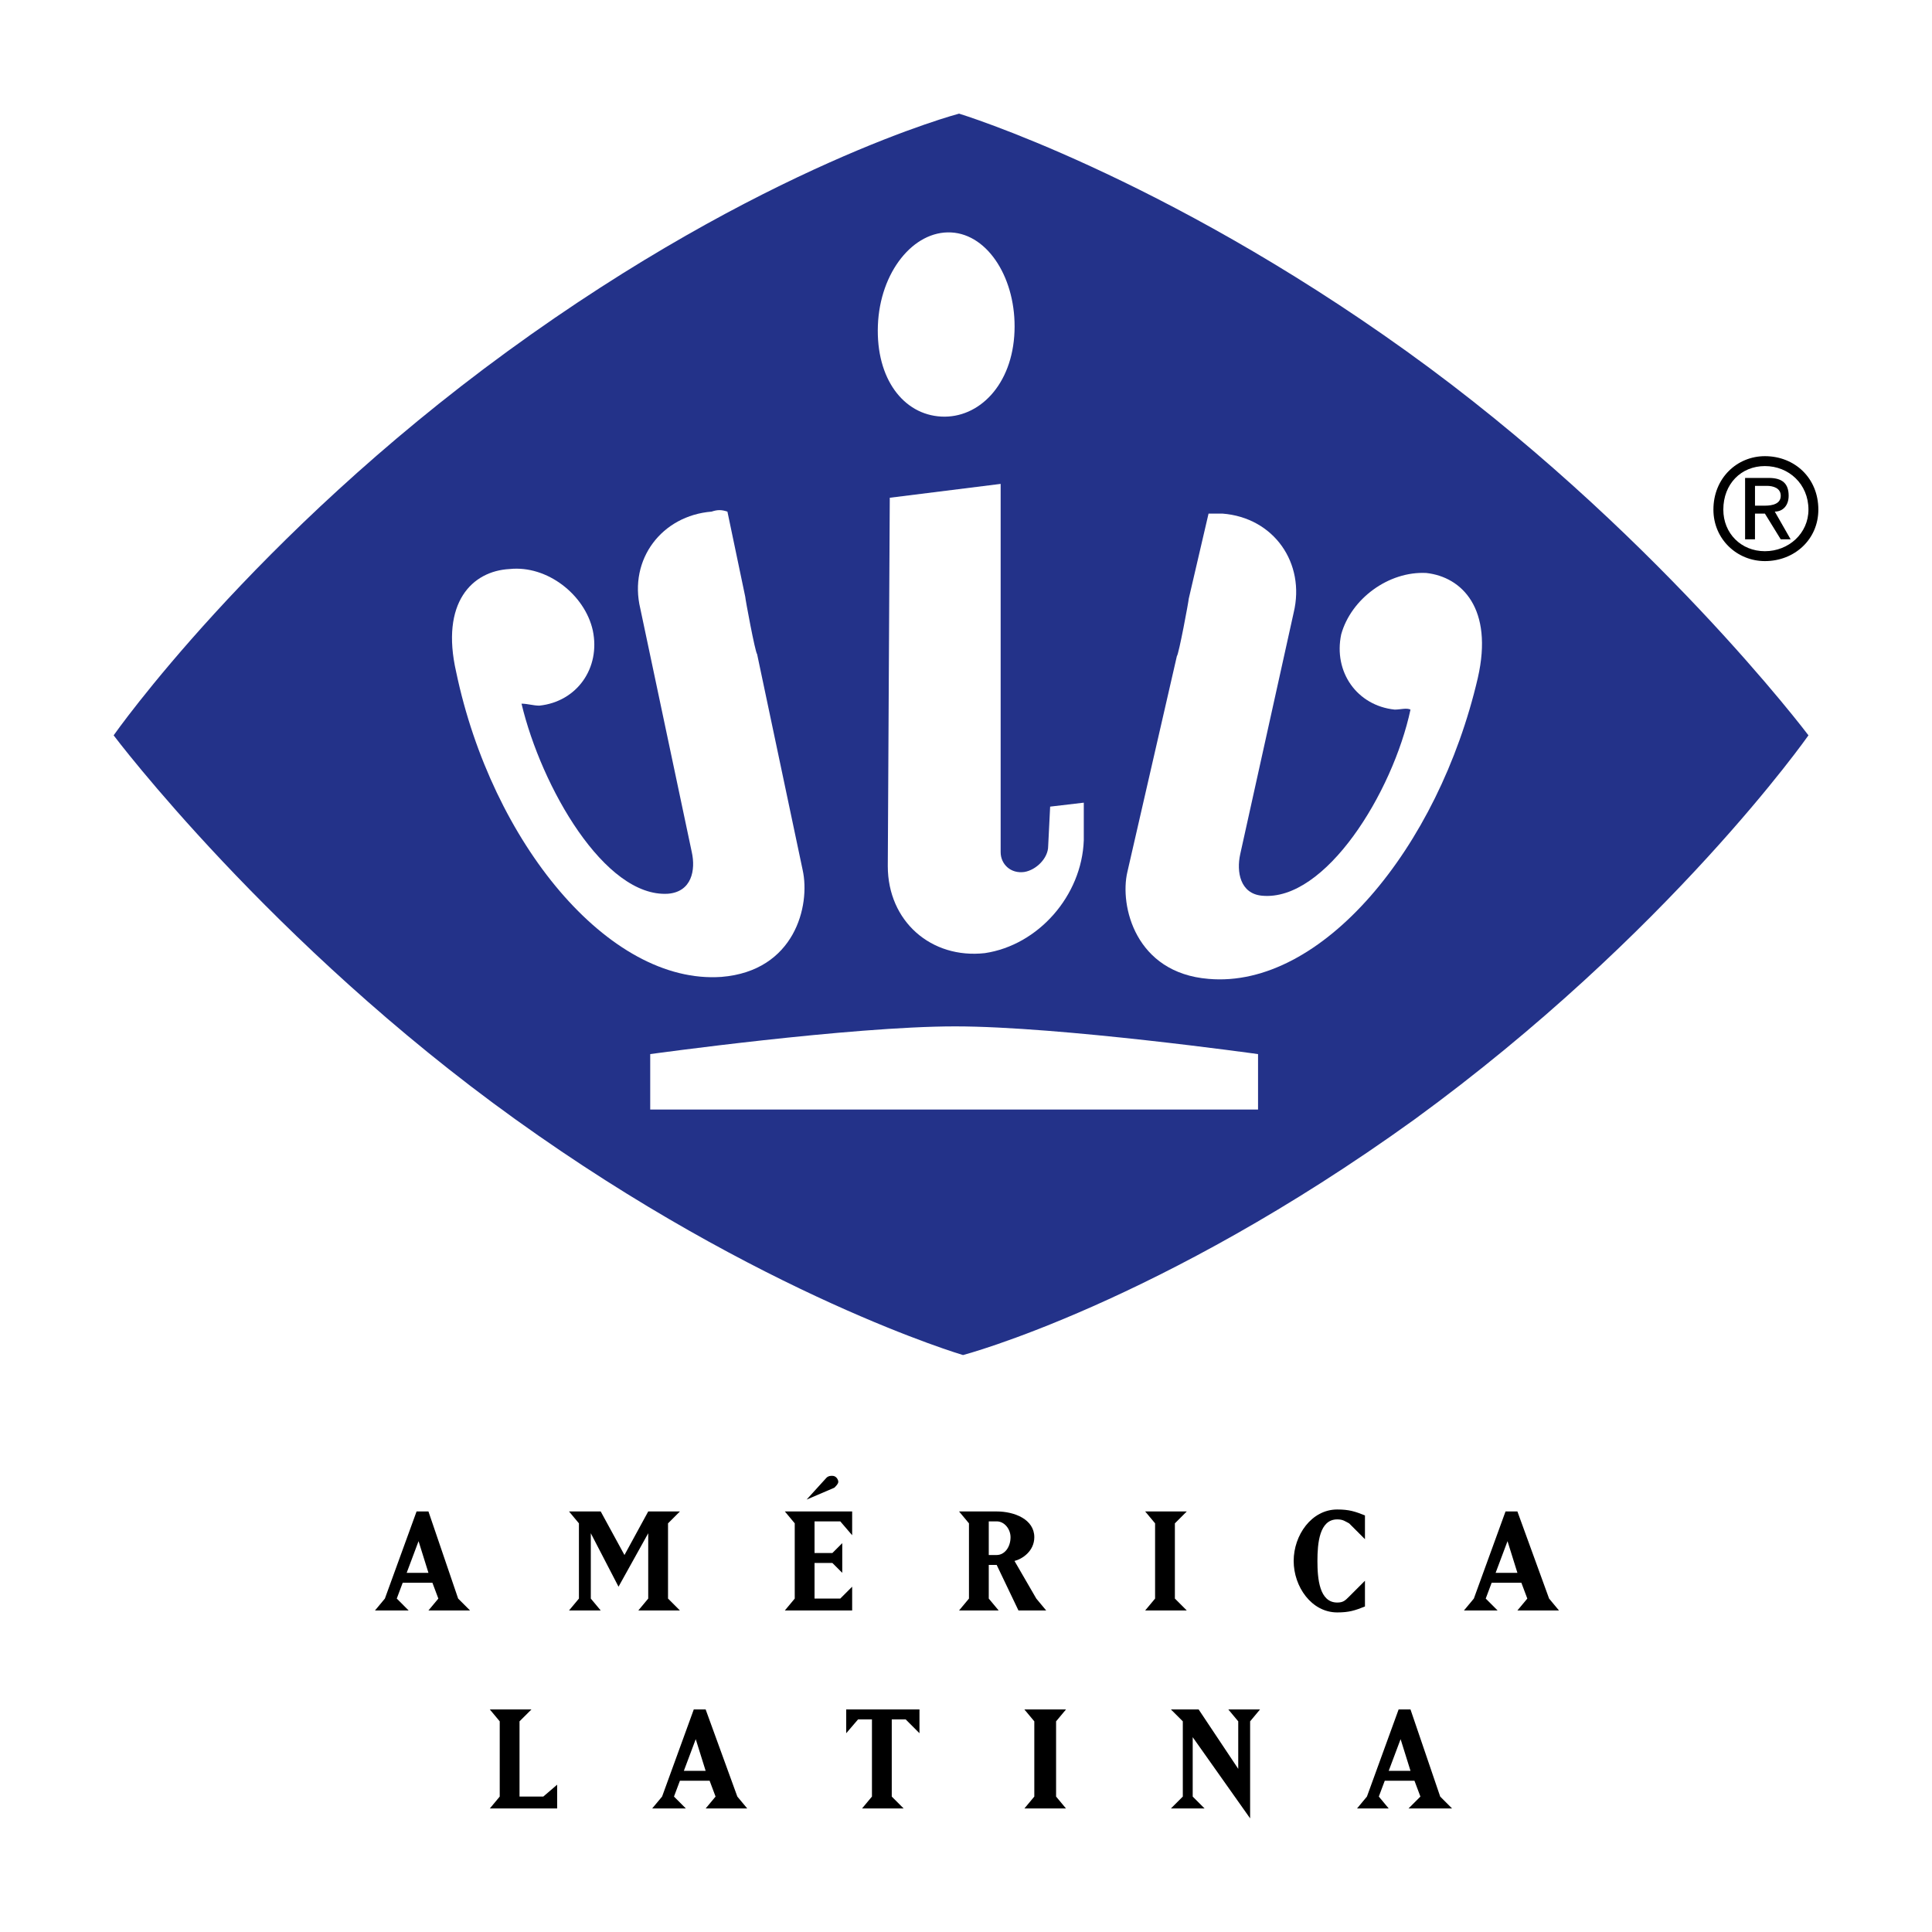 <?xml version="1.0" encoding="utf-8"?>
<!-- Generator: Adobe Illustrator 13.0.0, SVG Export Plug-In . SVG Version: 6.00 Build 14948)  -->
<!DOCTYPE svg PUBLIC "-//W3C//DTD SVG 1.0//EN" "http://www.w3.org/TR/2001/REC-SVG-20010904/DTD/svg10.dtd">
<svg version="1.0" id="Layer_1" xmlns="http://www.w3.org/2000/svg" xmlns:xlink="http://www.w3.org/1999/xlink" x="0px" y="0px"
	 width="192.756px" height="192.756px" viewBox="0 0 192.756 192.756" enable-background="new 0 0 192.756 192.756"
	 xml:space="preserve">
<g>
	<polygon fill-rule="evenodd" clip-rule="evenodd" fill="#FFFFFF" points="0,0 192.756,0 192.756,192.756 0,192.756 0,0 	"/>
	<path fill-rule="evenodd" clip-rule="evenodd" fill="#233289" d="M180.43,73.365c0,0-13.827,19.754-39.31,38.323
		c-25.482,18.371-45.038,23.506-45.038,23.506s-20.149-5.926-44.644-23.506c-24.495-17.582-40.1-38.323-40.1-38.323l0,0
		c0,0,13.827-19.753,39.31-38.322C76.13,16.474,95.687,11.338,95.687,11.338s20.148,6.124,44.644,23.705
		C164.824,52.624,180.43,73.365,180.43,73.365L180.43,73.365L180.43,73.365z"/>
	<path fill-rule="evenodd" clip-rule="evenodd" fill="#FFFFFF" d="M142.306,57.167c-3.754-0.197-7.507,2.568-8.494,6.124
		c-0.791,3.753,1.58,7.111,5.333,7.506c0.593,0,1.186-0.198,1.58,0c-1.777,8.296-8.494,19.161-14.814,18.568
		c-2.173-0.198-2.568-2.37-2.173-4.148l5.333-24.099c1.186-4.938-1.976-9.482-7.111-9.877c-0.396,0-0.79,0-1.383,0l-1.976,8.494
		c0,0.198-0.987,5.531-1.185,5.729l-4.938,21.532c-0.79,3.358,0.79,10.074,8.099,10.667c11.26,0.988,22.914-13.038,26.865-30.026
		C149.021,60.723,145.86,57.562,142.306,57.167L142.306,57.167z"/>
	<path fill-rule="evenodd" clip-rule="evenodd" fill="#FFFFFF" d="M95.094,110.699h30.421v-5.531c0,0-19.754-2.766-30.223-2.766
		s-30.42,2.766-30.42,2.766v5.531H95.094L95.094,110.699z"/>
	<path fill-rule="evenodd" clip-rule="evenodd" fill="#FFFFFF" d="M94.896,23.191c-3.753-0.198-7.111,3.95-7.309,9.284
		c-0.198,5.334,2.568,8.889,6.321,9.087c3.753,0.198,7.111-3.161,7.309-8.494C101.415,27.932,98.649,23.388,94.896,23.191
		L94.896,23.191z"/>
	<path fill-rule="evenodd" clip-rule="evenodd" fill="#FFFFFF" d="M98.255,95.094c-5.333,0.593-9.68-3.16-9.68-8.691l0.198-36.742
		l11.062-1.383V85.02c0,1.186,0.987,2.173,2.37,1.976c1.186-0.198,2.371-1.383,2.371-2.568l0.197-3.951l3.357-0.395v3.753
		C107.934,89.365,103.588,94.304,98.255,95.094L98.255,95.094z"/>
	<path fill-rule="evenodd" clip-rule="evenodd" fill="#FFFFFF" d="M50.846,56.772c3.753-0.395,7.507,2.568,8.297,6.124
		c0.79,3.753-1.581,7.111-5.333,7.506c-0.593,0-1.185-0.197-1.778-0.197c1.975,8.296,8.296,19.358,14.618,18.963
		c2.37-0.197,2.765-2.37,2.37-4.148l-5.136-24.297c-1.185-4.938,2.173-9.285,7.111-9.679c0.593-0.198,0.988-0.198,1.58,0
		l1.778,8.494c0,0.197,0.987,5.531,1.185,5.729l4.543,21.531c0.79,3.556-0.791,10.074-8.099,10.667
		c-11.26,0.789-22.915-13.433-26.47-30.421C43.932,60.13,47.093,56.969,50.846,56.772L50.846,56.772z"/>
	<path fill-rule="evenodd" clip-rule="evenodd" d="M40.771,160.676h-3.358l0.987-1.186l3.161-8.691h1.185l2.963,8.691l1.186,1.186
		h-4.149l0.988-1.186l-0.593-1.58h-2.963l-0.592,1.58L40.771,160.676L40.771,160.676z M40.574,156.922h2.172l-0.987-3.16
		L40.574,156.922L40.574,156.922z"/>
	<polygon fill-rule="evenodd" clip-rule="evenodd" points="59.933,160.676 56.772,160.676 57.76,159.49 57.76,151.984 
		56.772,150.799 59.933,150.799 62.303,155.145 64.673,150.799 67.834,150.799 66.649,151.984 66.649,159.49 67.834,160.676 
		63.686,160.676 64.673,159.49 64.673,152.973 61.71,158.305 58.945,152.973 58.945,159.49 59.933,160.676 	"/>
	<polygon fill-rule="evenodd" clip-rule="evenodd" points="85.02,160.676 78.304,160.676 79.291,159.49 79.291,151.984 
		78.304,150.799 85.02,150.799 85.02,153.17 83.834,151.787 81.267,151.787 81.267,154.947 83.044,154.947 84.032,153.959 
		84.032,156.922 83.044,155.936 81.267,155.936 81.267,159.49 83.834,159.49 85.02,158.305 85.02,160.676 	"/>
	<path fill-rule="evenodd" clip-rule="evenodd" d="M103.391,159.49l0.987,1.186h-2.766l-2.173-4.543h-0.79v3.357l0.988,1.186h-3.951
		l0.988-1.186v-7.506l-0.988-1.186h3.753c1.778,0,3.754,0.791,3.754,2.568c0,1.383-1.186,2.172-1.976,2.371L103.391,159.49
		L103.391,159.49z M98.649,151.787v3.357h0.79c0.791,0,1.383-0.789,1.383-1.777c0-0.791-0.592-1.58-1.383-1.58H98.649
		L98.649,151.787z"/>
	<polygon fill-rule="evenodd" clip-rule="evenodd" points="114.255,150.799 118.403,150.799 117.218,151.984 117.218,159.49 
		118.403,160.676 114.255,160.676 115.243,159.49 115.243,151.984 114.255,150.799 	"/>
	<path fill-rule="evenodd" clip-rule="evenodd" d="M133.416,150.602c1.186,0,1.778,0.197,2.766,0.592v2.371l-1.58-1.58
		c-0.396-0.197-0.593-0.395-1.186-0.395c-1.778,0-1.976,2.369-1.976,4.148c0,1.777,0.197,4.148,1.976,4.148
		c0.593,0,0.79-0.199,1.186-0.594l1.58-1.58v2.568c-0.987,0.395-1.58,0.592-2.766,0.592c-2.567,0-4.346-2.568-4.346-5.135
		C129.07,153.17,130.849,150.602,133.416,150.602L133.416,150.602z"/>
	<path fill-rule="evenodd" clip-rule="evenodd" d="M149.416,160.676h-3.357l0.987-1.186l3.16-8.691h1.186l3.161,8.691l0.987,1.186
		h-4.148l0.988-1.186l-0.593-1.58h-2.963l-0.593,1.58L149.416,160.676L149.416,160.676z M149.219,156.922h2.173l-0.987-3.16
		L149.219,156.922L149.219,156.922z"/>
	<polygon fill-rule="evenodd" clip-rule="evenodd" points="54.204,179.244 55.587,178.059 55.587,180.43 48.871,180.43 
		49.858,179.244 49.858,171.738 48.871,170.553 53.019,170.553 51.833,171.738 51.833,179.244 54.204,179.244 	"/>
	<path fill-rule="evenodd" clip-rule="evenodd" d="M68.427,180.43h-3.358l0.988-1.186l3.161-8.691h1.185l3.161,8.691l0.988,1.186
		h-4.148l0.988-1.186l-0.593-1.58h-2.963l-0.592,1.58L68.427,180.43L68.427,180.43z M68.229,176.676h2.173l-0.988-3.16
		L68.229,176.676L68.229,176.676z"/>
	<polygon fill-rule="evenodd" clip-rule="evenodd" points="88.971,179.244 90.156,180.43 86.007,180.43 86.995,179.244 
		86.995,171.541 85.612,171.541 84.427,172.924 84.427,170.553 91.736,170.553 91.736,172.924 90.354,171.541 88.971,171.541 
		88.971,179.244 	"/>
	<polygon fill-rule="evenodd" clip-rule="evenodd" points="102.205,170.553 106.354,170.553 105.366,171.738 105.366,179.244 
		106.354,180.43 102.205,180.43 103.193,179.244 103.193,171.738 102.205,170.553 	"/>
	<polygon fill-rule="evenodd" clip-rule="evenodd" points="118.996,179.244 120.181,180.43 116.823,180.43 118.009,179.244 
		118.009,171.738 116.823,170.553 119.589,170.553 123.539,176.479 123.539,171.738 122.552,170.553 125.712,170.553 
		124.725,171.738 124.725,181.418 118.996,173.318 118.996,179.244 	"/>
	<path fill-rule="evenodd" clip-rule="evenodd" d="M138.552,180.43h-3.16l0.987-1.186l3.161-8.691h1.185l2.963,8.691l1.186,1.186
		h-4.346l1.186-1.186l-0.593-1.58h-2.963l-0.593,1.58L138.552,180.43L138.552,180.43z M138.552,176.676h2.173l-0.987-3.16
		L138.552,176.676L138.552,176.676z"/>
	<path fill-rule="evenodd" clip-rule="evenodd" d="M83.637,147.836c0,0.197-0.197,0.395-0.395,0.594l-2.766,1.184l1.976-2.172
		c0.198-0.197,0.395-0.197,0.593-0.197C83.439,147.244,83.637,147.639,83.637,147.836L83.637,147.836z"/>
	<path fill-rule="evenodd" clip-rule="evenodd" d="M171.936,50.846c0-2.568,1.778-4.346,4.148-4.346s4.346,1.778,4.346,4.346
		c0,2.371-1.976,4.148-4.346,4.148S171.936,53.216,171.936,50.846L171.936,50.846z M176.084,55.981c2.963,0,5.333-2.172,5.333-5.136
		c0-3.161-2.37-5.333-5.333-5.333c-2.766,0-5.136,2.173-5.136,5.333C170.948,53.809,173.318,55.981,176.084,55.981L176.084,55.981z
		 M175.096,51.241h0.988l1.58,2.568h0.988l-1.581-2.766c0.79,0,1.383-0.593,1.383-1.581c0-1.185-0.593-1.778-1.976-1.778h-2.37
		v6.124h0.987V51.241L175.096,51.241z M175.096,50.451v-1.976h1.186c0.593,0,1.383,0.198,1.383,0.988s-0.79,0.988-1.58,0.988
		H175.096L175.096,50.451z"/>
</g>
</svg>
